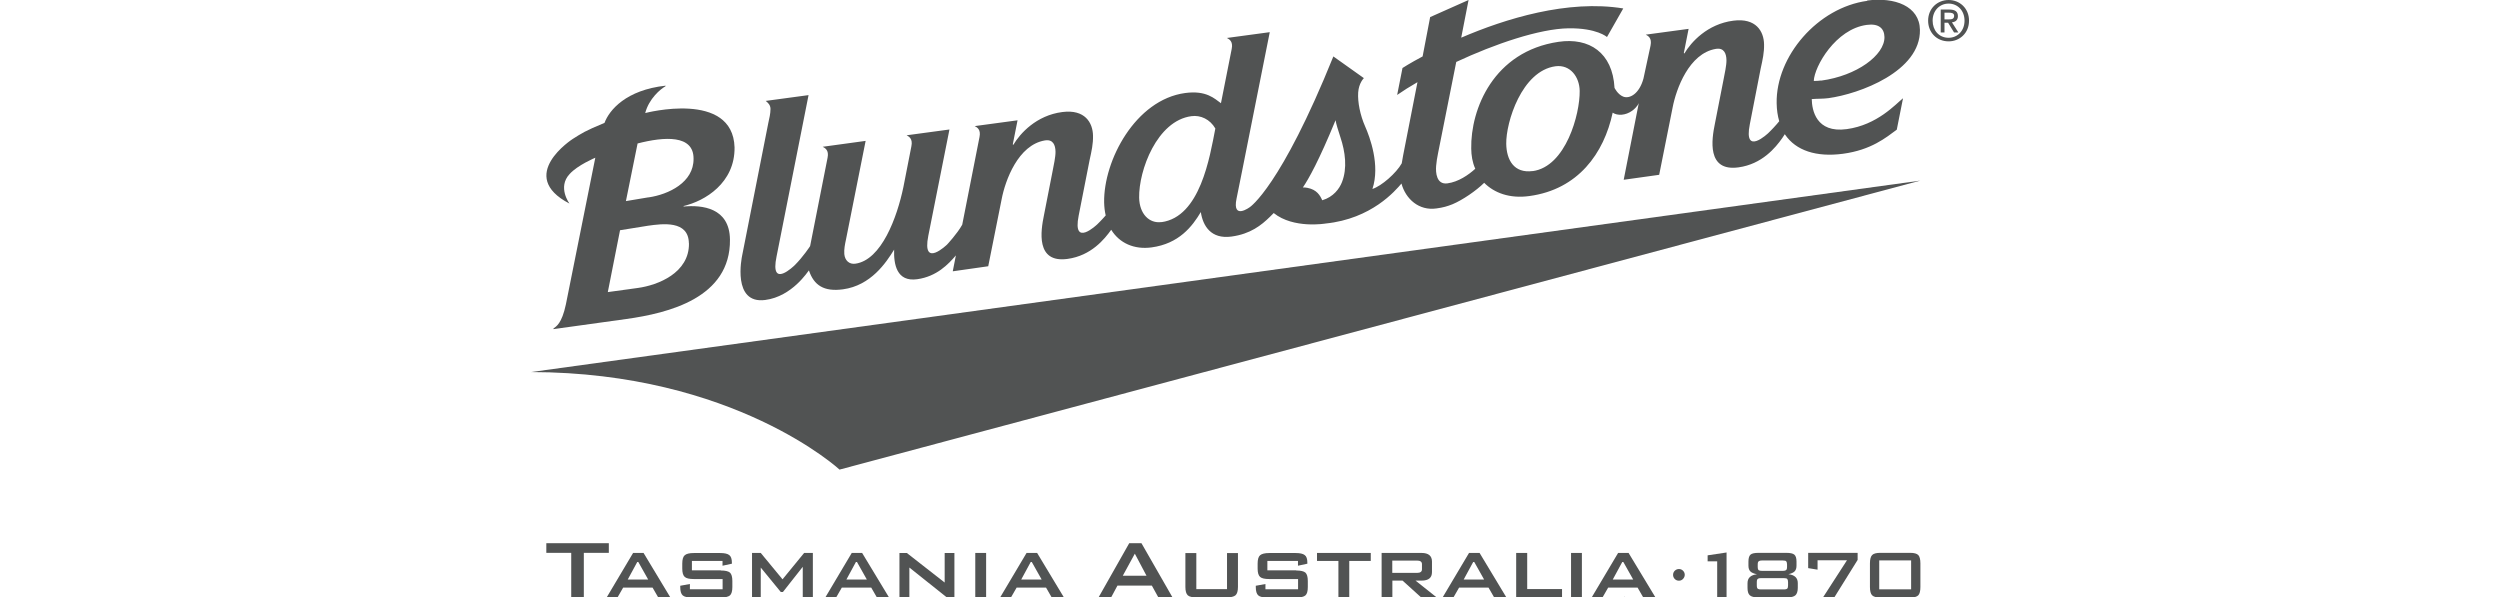 <?xml version="1.0" encoding="UTF-8"?><svg id="Layer_1" xmlns="http://www.w3.org/2000/svg" width="272" height="65" viewBox="0 0 272 65"><defs><style>.cls-1{fill:#515353;fill-rule:evenodd;}</style></defs><path class="cls-1" d="m213.02,1.76c0-.5-.31-.72-.92-.72h-.95v2.49h.41v-1.06h.39l.65,1.06h.47l-.7-1.1c.37-.04.65-.23.65-.68m-1.46.36v-.73h.5c.25,0,.55.04.55.34,0,.36-.28.39-.59.39h-.46Z"/><path class="cls-1" d="m212.01,0c-1.2,0-2.23.9-2.23,2.25,0,1.28.93,2.25,2.23,2.25,1.19,0,2.22-.89,2.22-2.25s-1.03-2.25-2.22-2.25m0,4.11c-1.08,0-1.74-.84-1.74-1.86,0-1.1.76-1.86,1.74-1.86s1.73.76,1.73,1.86-.76,1.86-1.73,1.86"/><path class="cls-1" d="m91.35,51.09l117.58-31.44L57.77,40.48c22.13.03,33.58,10.62,33.58,10.62"/><g><path class="cls-1" d="m203.17.09c-5.4.73-9.96,6.03-9.87,11.14.01.72.11,1.38.28,1.96-.11.14-.26.31-.26.31-.45.52-.92.97-.92.97,0,0-2.73,2.61-2.02-.95l1.18-6.05c.22-.99.39-1.77.37-2.64-.02-1.42-.88-2.9-3.34-2.58-2.82.36-4.6,2.33-5.33,3.57l-.06-.05.52-2.63-4.66.63c.25.14.69.35.52,1.19l-.77,3.58c-.45,1.67-1.51,2.25-2.21,1.97-.6-.24-.94-.95-.94-.95-.21-3.84-2.75-5.5-6.09-5.01-7.07,1.04-9.58,7.32-9.5,11.62.01.73.12,1.48.44,2.19-.72.66-1.83,1.43-3.03,1.59-1.19.16-1.29-1.16-1.23-1.89.05-.54.1-.83.21-1.39l1.98-9.93c4.2-1.96,9.05-3.61,12.21-3.66,3.1-.04,4.19.95,4.19.95l1.77-3.11c-6.04-.99-12.84,1.12-17.63,3.18L159.78,0l-4.18,1.86-.82,4.28c-1.41.75-2.19,1.26-2.19,1.26l-.58,2.93c.65-.45,1.37-.91,2.21-1.39l-1.56,7.97c-.06.38-.09.5-.15.86-.59,1.06-2.2,2.47-3.19,2.79.86-2.59-.28-5.65-.8-6.82-.53-1.2-.82-2.64-.75-3.68.07-1.04.62-1.56.62-1.56l-3.32-2.36c-5.73,14.2-9.08,16.39-9.08,16.39,0,0-1.96,1.47-1.45-.94,0,0,.44-2.22.62-3.08l2.99-15.01-4.66.63c.24.14.69.35.52,1.19l-1.17,5.91c-.69-.49-1.58-1.42-3.89-1.11-5.41.73-8.89,7.34-8.82,11.9.01.51.07.99.17,1.42-.45.52-.92.97-.92.97,0,0-2.73,2.61-2.02-.95l1.19-6.05c.22-.99.39-1.77.37-2.64-.02-1.42-.88-2.9-3.34-2.58-2.82.36-4.6,2.33-5.33,3.57l-.06-.05.52-2.62-4.66.63c.25.14.69.35.52,1.19l-1.88,9.54c-.55.99-1.65,2.16-1.65,2.16,0,0-2.76,2.67-2.04-.96l2.3-11.56-4.66.63c.24.14.69.35.52,1.19l-.87,4.44c-.69,3.32-2.39,7.94-5.22,8.34-.68.1-1.15-.36-1.21-1.05-.04-.51.07-1.06.18-1.57l2.14-10.74-4.67.64c.25.14.7.36.53,1.19l-1.9,9.62s-.75,1.16-1.68,2.08c0,0-2.73,2.7-1.97-.96l3.48-17.55-4.66.63c.24.2.51.43.52.86,0,.53-.13,1.04-.24,1.55l-2.84,14.39c-.05.24-1.11,5.33,2.5,4.86,2.95-.38,4.66-3.13,4.76-3.22.54,1.62,1.63,2.34,3.7,2.06,3.04-.41,4.7-2.9,5.57-4.32-.05,1.57.26,3.54,2.52,3.22,2.12-.3,3.38-1.63,4.2-2.59l-.34,1.73,3.86-.55,1.46-7.3c.39-2.04,1.79-5.9,4.7-6.39.89-.15,1.15.5,1.16,1.23.01.55-.2,1.5-.31,2.07l-.95,4.85c-.34,1.66-.92,5.22,2.57,4.74,2.57-.35,4.03-2.16,4.75-3.17.9,1.46,2.5,2.17,4.38,1.92,2.99-.4,4.44-2.28,5.37-3.85.22,1.51,1.11,2.97,3.33,2.67,2.07-.28,3.26-1.24,4.18-2.14,0,0,.15-.14.42-.42,2.16,1.74,5.65,1.14,5.65,1.14,5-.51,7.59-3.58,8.25-4.35.46,1.69,1.91,2.98,3.8,2.71.74-.1,1.18-.23,1.76-.46,1.09-.46,2.56-1.46,3.44-2.33,1.09,1.1,2.78,1.74,4.92,1.44,5.3-.72,8.11-4.64,9.06-9.07.53.35,1.4.31,2.12-.21.2-.14.56-.46.72-.83l-1.64,8.34,3.86-.54,1.46-7.31c.39-2.04,1.79-5.9,4.7-6.39.89-.15,1.15.5,1.16,1.23.01.55-.2,1.5-.31,2.07l-.95,4.85c-.34,1.66-.92,5.22,2.57,4.74,2.57-.35,4.04-2.16,4.75-3.17,0,0,.13-.2.29-.44.01.02.02.03.03.05,1.18,1.73,3.39,2.47,6.3,2.08,3.06-.41,4.68-1.76,5.85-2.62l.68-3.42c-.79.63-2.8,2.91-6.13,3.36-3.33.45-3.78-2.08-3.8-3.27.59-.05,1.22-.02,1.81-.1,3.39-.46,10.04-2.92,9.96-7.43-.04-2.59-2.74-3.59-5.77-3.19m-76.75,24.1c-1.33.18-2.4-.89-2.43-2.66-.05-2.96,1.94-8.36,5.68-8.86,1.01-.14,2.03.34,2.61,1.34-.61,3.14-1.65,9.62-5.86,10.19m19.64-4.36c-.28.72-.93,1.62-2.15,1.98-.23-.52-.58-1.15-1.6-1.35-.32-.06-.51-.04-.51-.04.63-.92,1.76-2.94,3.56-7.32.07.44.29,1.11.53,1.86.53,1.58.76,3.36.17,4.87m20.75-1.2c-2.05.27-2.85-1.22-2.88-2.96-.04-2.33,1.68-7.94,5.36-8.44,1.6-.21,2.61,1.16,2.63,2.68.04,2.5-1.5,8.24-5.12,8.73m31.39-9.86c-.27.04-.53.04-.8.05.06-1.58,2.38-5.65,5.76-6.1,1.31-.18,1.91.38,1.93,1.32.03,1.97-3.02,4.22-6.88,4.74"/><path class="cls-1" d="m79.92,16.04c-.19-6.25-9.72-3.74-9.72-3.74.4-1.56,1.68-2.63,2.2-2.91l.02-.07c-4.3.47-6.13,2.65-6.65,4.05-2.17.9-2.44,1.11-3.46,1.75,0,0-6.2,3.99-.35,7.03,0,0-1.34-1.78.02-3.22.86-.96,2.79-1.77,2.79-1.77l-3.2,15.95c-.45,2.13-1.06,2.4-1.36,2.64v.06s7.92-1.1,7.92-1.1c4.6-.64,11.36-2.3,11.29-8.64-.04-3.49-3.05-3.78-5.04-3.6v-.06c2.31-.53,5.59-2.51,5.54-6.38m-4.96,10.45c.04,3.21-3.37,4.55-5.56,4.85l-3.27.45,1.33-6.73,3.04-.49c1.57-.22,4.42-.61,4.45,1.91m-4.4-5l-2.45.41,1.27-6.27c2.91-.75,6.11-.97,6.09,1.66.03,2.56-2.69,3.89-4.92,4.21"/><path class="cls-1" d="m66.24,59.1h-6.8v1.05h2.71v4.85h1.37v-4.85h2.72v-1.05Z"/><path class="cls-1" d="m68.88,60.16l-2.87,4.83h1.18l.61-1.06h3.2l.61,1.06h1.32l-2.91-4.83h-1.13Zm-.58,2.89l1.09-2.01,1.13,2.01h-2.22Z"/><path class="cls-1" d="m78.42,62.05h-3.14v-1.02h3.33v.52l1.02-.22v-.11c0-.41-.1-.69-.29-.83-.19-.15-.52-.22-.98-.22h-2.87c-.48,0-.81.08-.99.24-.18.15-.27.46-.27.91v.54c0,.45.09.75.27.91.18.16.51.23.99.23h3.13v1.11h-3.56v-.57l-1.05.19v.14c0,.45.09.75.27.91.18.16.51.23,1,.23h3.14c.49,0,.82-.08,1-.23.17-.16.26-.46.26-.91v-.66c0-.45-.09-.75-.26-.91-.18-.15-.51-.23-1-.23"/><path class="cls-1" d="m85.14,63.03l-2.37-2.87h-.95v4.84h.95v-3.25l2.18,2.66h.23l2.16-2.74v3.33h1.1v-4.84h-.95l-2.35,2.87Z"/><path class="cls-1" d="m92.67,60.16l-2.87,4.83h1.18l.61-1.06h3.2l.61,1.06h1.32l-2.92-4.83h-1.13Zm-.58,2.89l1.09-2.01,1.13,2.01h-2.22Z"/><path class="cls-1" d="m102.78,63.38l-4.11-3.21h-.81v4.84h1.08v-3.26l4.09,3.26h.81v-4.84h-1.06v3.21Z"/><path class="cls-1" d="m106.11,65h1.18v-4.84h-1.18v4.84Z"/><path class="cls-1" d="m111.69,60.16l-2.87,4.83h1.18l.61-1.06h3.2l.61,1.06h1.33l-2.91-4.83h-1.13Zm-.58,2.89l1.09-2.01,1.13,2.01h-2.22Z"/><path class="cls-1" d="m122.86,59.1l-3.34,5.9h1.37l.69-1.29h3.74l.71,1.29h1.54l-3.38-5.9h-1.33Zm-.7,3.54l1.31-2.4,1.27,2.4h-2.58Z"/><path class="cls-1" d="m133.51,64.1h-3.35v-3.93h-1.19v3.69c0,.45.09.75.26.91.17.16.51.23.99.23h3.2c.49,0,.82-.08,1-.23.18-.16.27-.46.27-.91v-3.69h-1.19v3.93Z"/><path class="cls-1" d="m141.03,62.05h-3.14v-1.02h3.33v.52l1.02-.22v-.11c0-.41-.09-.69-.29-.83-.19-.15-.52-.22-.98-.22h-2.87c-.48,0-.81.08-1,.24-.18.15-.27.46-.27.91v.54c0,.45.09.75.27.91.18.16.51.23,1,.23h3.13v1.11h-3.55v-.57l-1.05.19v.14c0,.45.09.75.27.91.18.16.51.23,1,.23h3.14c.49,0,.82-.08.99-.23.18-.16.26-.46.26-.91v-.66c0-.45-.09-.75-.26-.91-.18-.15-.51-.23-.99-.23"/><path class="cls-1" d="m143.29,61.03h2.33v3.97h1.18v-3.97h2.34v-.87h-5.85v.87Z"/><path class="cls-1" d="m154.67,63.17c.76,0,1.13-.31,1.13-.93v-1.14c0-.62-.38-.94-1.13-.94h-4.35v4.84h1.17v-1.83h1.11l2.02,1.83h1.69l-2.3-1.83h.66Zm-3.19-.84v-1.34h2.69c.36,0,.54.13.54.39v.56c0,.26-.18.39-.54.39h-2.69Z"/><path class="cls-1" d="m159.83,60.16l-2.87,4.83h1.18l.61-1.06h3.2l.61,1.06h1.33l-2.91-4.83h-1.13Zm-.58,2.89l1.09-2.01,1.13,2.01h-2.22Z"/><path class="cls-1" d="m166.15,60.16h-1.19v4.83h4.99v-.9h-3.79v-3.93Z"/><path class="cls-1" d="m170.93,65h1.18v-4.84h-1.18v4.84Z"/><path class="cls-1" d="m176.05,60.16l-2.87,4.83h1.18l.61-1.06h3.2l.61,1.06h1.33l-2.92-4.83h-1.13Zm-.58,2.89l1.09-2.01,1.13,2.01h-2.22Z"/><path class="cls-1" d="m182.67,61.91c-.17,0-.32.06-.45.18-.12.12-.19.27-.19.45s.06.32.18.45c.12.12.27.19.45.19s.32-.06.45-.19c.12-.13.19-.28.19-.45s-.06-.32-.19-.45c-.12-.12-.27-.18-.44-.18"/><path class="cls-1" d="m185.8,61.07h1.03v3.93h1.02v-4.89l-2.06.31v.65Z"/><path class="cls-1" d="m194.54,62.48c.34-.07.57-.17.71-.31.14-.14.21-.35.21-.63v-.44c0-.37-.08-.63-.24-.76-.16-.13-.45-.19-.87-.19h-3.02c-.43,0-.72.06-.87.19-.15.13-.23.38-.23.76v.44c0,.28.07.49.21.63.14.14.38.24.72.31-.69.08-1.03.4-1.03.97v.51c0,.39.08.65.24.8.17.16.48.24.94.24h3.1c.46,0,.77-.08.94-.24.16-.16.25-.42.25-.81v-.51c0-.57-.35-.89-1.03-.97h0Zm-3.3-1.06c0-.12.01-.21.04-.27.05-.11.2-.17.43-.17h2.26c.2,0,.33.03.38.1.05.07.08.18.08.34v.25c0,.12-.01.21-.04.27-.04.11-.18.17-.42.17h-2.26c-.16,0-.28-.02-.36-.07-.07-.05-.11-.17-.11-.37v-.25Zm3.3,2.28c0,.16-.03.28-.08.33-.05.06-.18.1-.38.1h-2.48c-.16,0-.27-.02-.33-.06-.09-.04-.13-.17-.13-.37v-.36c0-.12.01-.21.04-.27.04-.11.18-.17.42-.17h2.48c.2,0,.33.03.38.1.05.07.08.18.08.34v.36Z"/><path class="cls-1" d="m196.72,61.81l1.03.17v-1.02h3.2l-2.61,4.04h1.23l2.54-4.08v-.77h-5.38v1.66Z"/><path class="cls-1" d="m208.71,60.39c-.16-.16-.45-.24-.87-.24h-3.28c-.42,0-.72.08-.87.24-.16.16-.24.46-.24.91v2.56c0,.45.08.75.24.91.16.16.45.24.87.24h3.28c.43,0,.71-.08.87-.24.15-.16.23-.46.23-.91v-2.56c0-.45-.08-.75-.23-.91h0Zm-4.25,3.73h3.47v-3.15h-3.47v3.15Z"/><path class="cls-1" d="m176.75,64.93h.03v-.04h-.03v.04Z"/></g></svg>